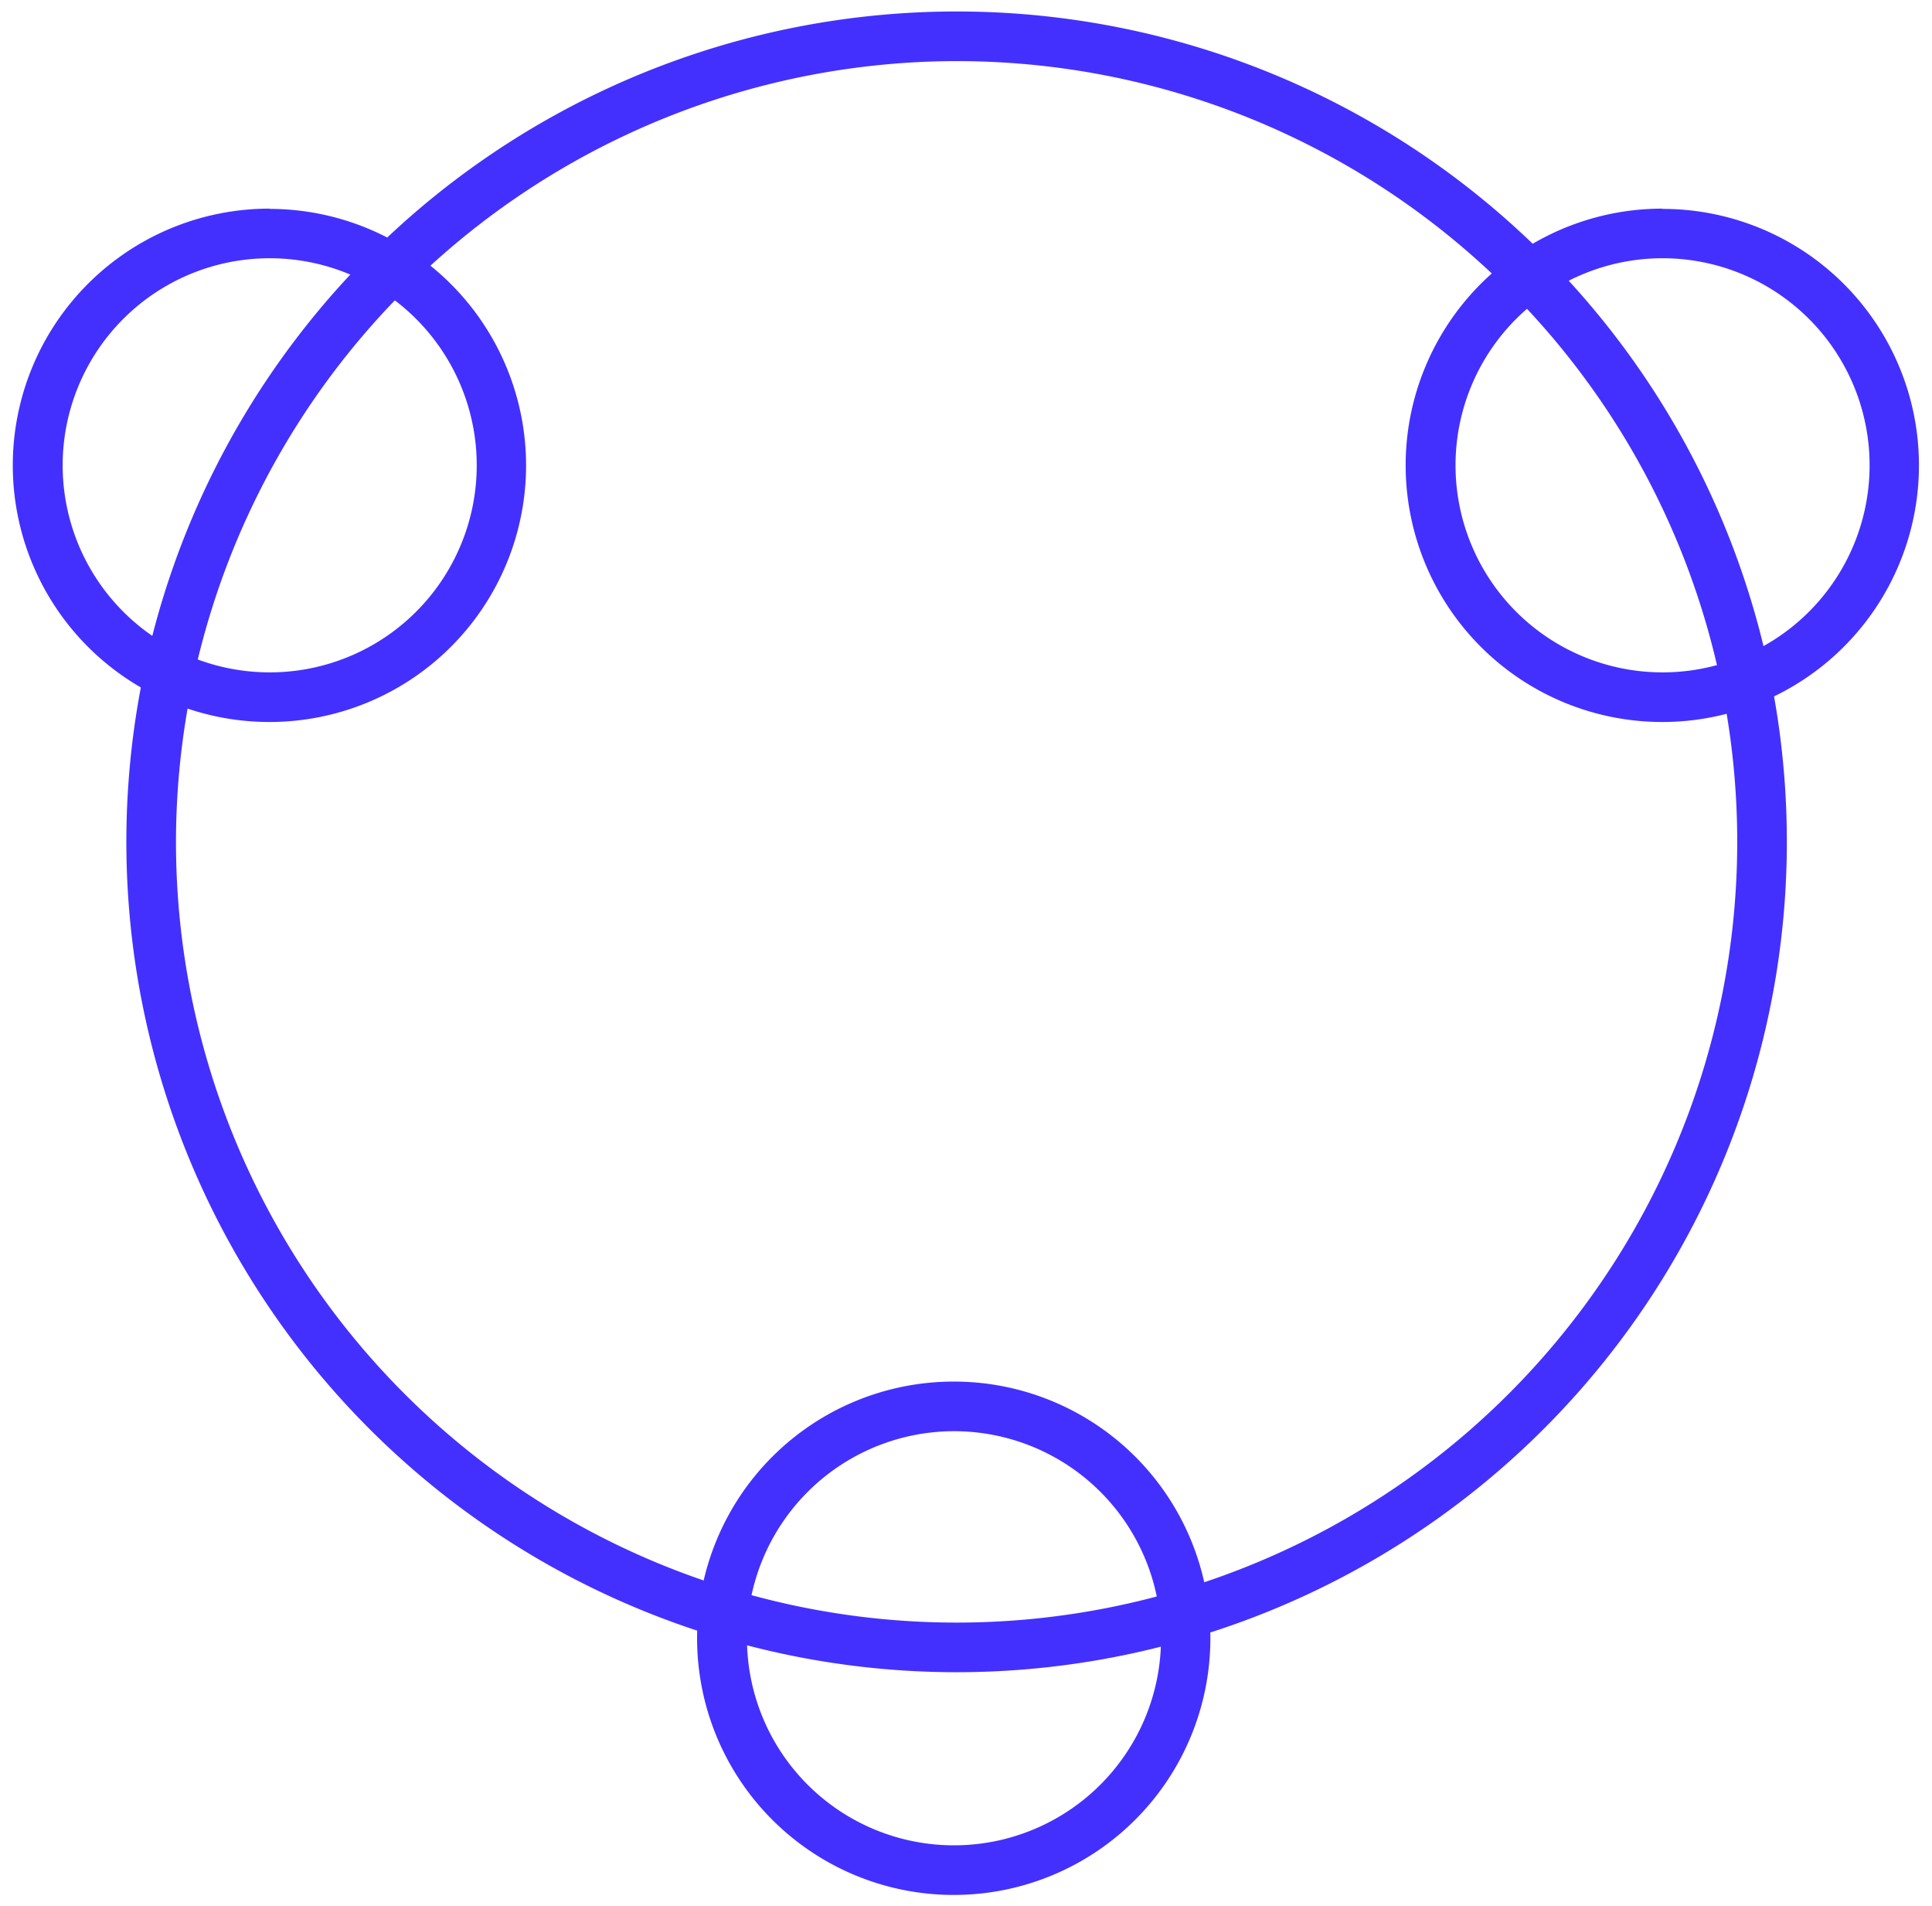 <svg id="Layer_1" data-name="Layer 1" xmlns="http://www.w3.org/2000/svg" viewBox="0 0 74 73"><defs><style>.cls-1{fill:#4330ff;}</style></defs><path class="cls-1" d="M36.64,2.34a29.9,29.9,0,1,1-29.9,29.9,29.94,29.94,0,0,1,29.9-29.9m0-1.9a31.8,31.8,0,1,0,31.8,31.8A31.79,31.79,0,0,0,36.64.44Z"/><path class="cls-1" d="M63.67,9.89a7.93,7.93,0,1,1-7.92,7.92,7.93,7.93,0,0,1,7.92-7.92m0-1.9a9.83,9.83,0,1,0,9.83,9.82A9.82,9.82,0,0,0,63.67,8Z"/><path class="cls-1" d="M10.33,9.89A7.93,7.93,0,1,1,2.4,17.81a7.93,7.93,0,0,1,7.93-7.92m0-1.9a9.83,9.83,0,1,0,9.82,9.82A9.83,9.83,0,0,0,10.33,8Z"/><path class="cls-1" d="M36.53,54.81a7.93,7.93,0,1,1-7.92,7.93,7.94,7.94,0,0,1,7.92-7.93m0-1.9a9.83,9.83,0,1,0,9.83,9.83,9.82,9.82,0,0,0-9.83-9.83Z"/></svg>